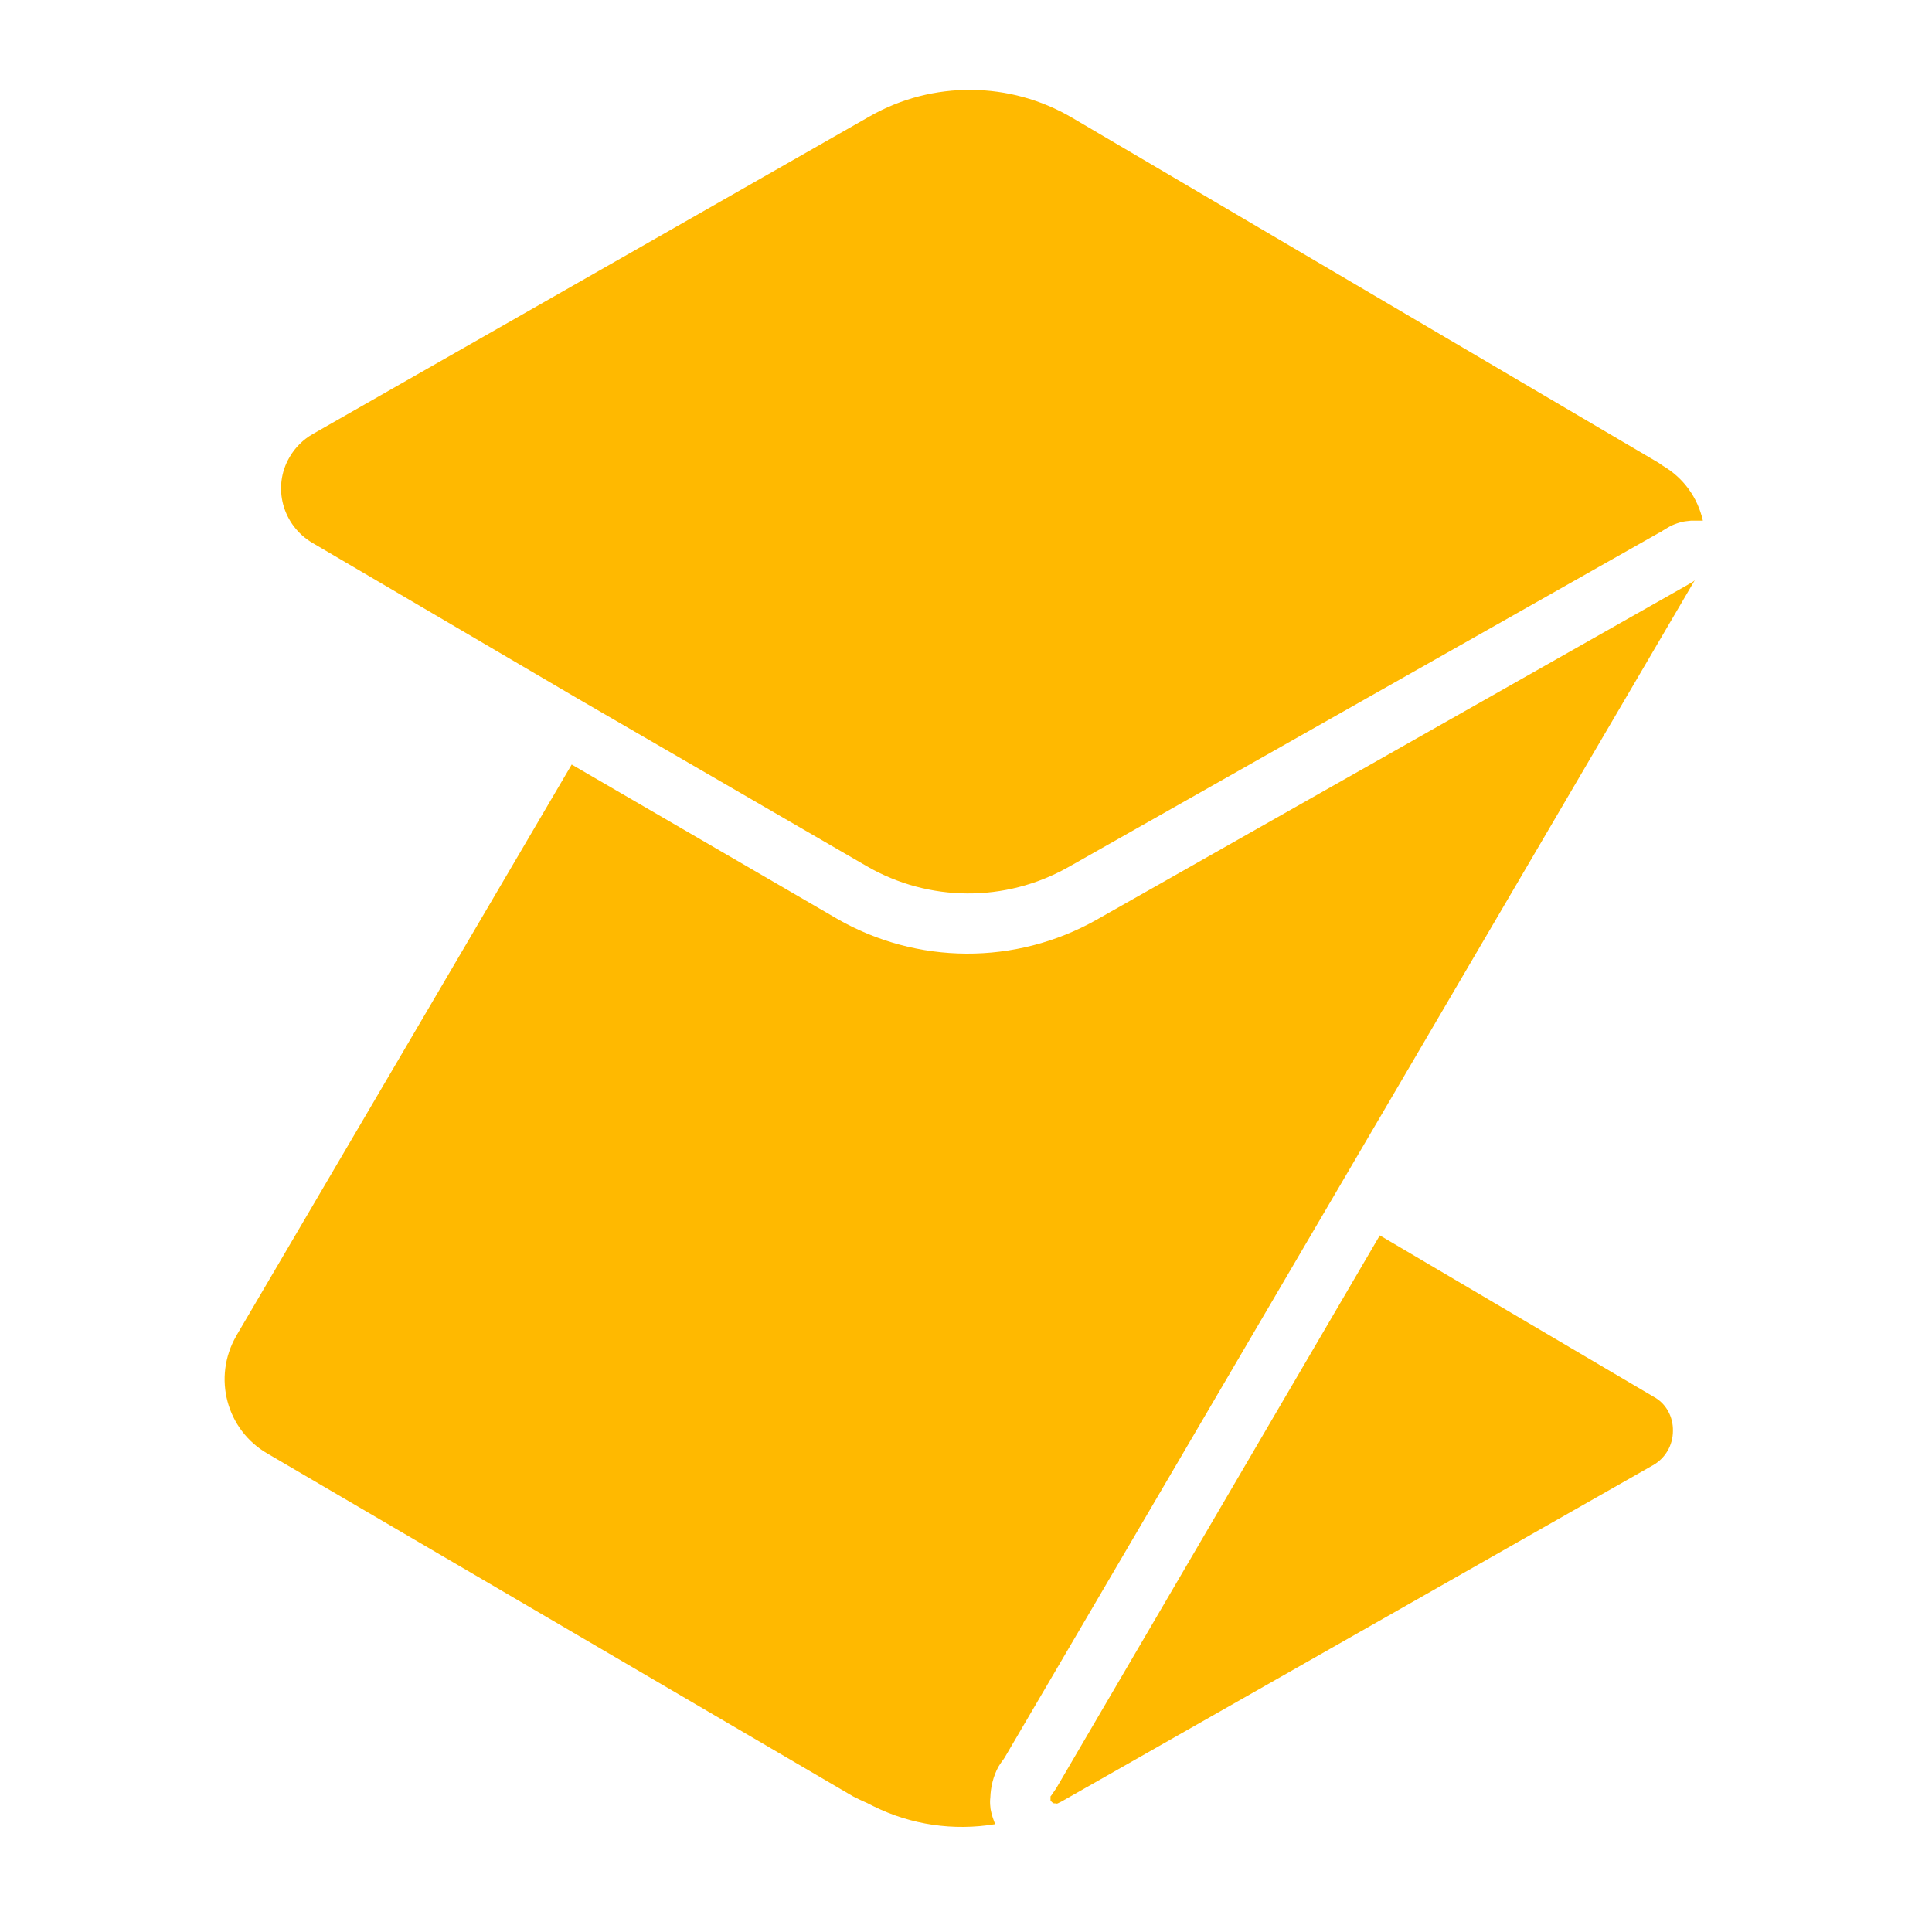 <svg width="32" height="32" viewBox="0 0 32 32" fill="none" xmlns="http://www.w3.org/2000/svg">
<path d="M27.709 23.702C27.709 23.938 27.581 24.156 27.376 24.27L17.582 29.839L17.521 29.869C17.509 29.875 17.491 29.875 17.479 29.869H17.455C17.443 29.863 17.431 29.857 17.419 29.845C17.413 29.839 17.407 29.827 17.4 29.821C17.4 29.808 17.4 29.802 17.4 29.79C17.4 29.778 17.4 29.766 17.4 29.754L17.419 29.73C17.443 29.694 17.473 29.651 17.497 29.615L22.854 20.462L27.388 23.134C27.594 23.243 27.715 23.466 27.709 23.702Z" fill="#FFB900"/>
<path d="M28.071 9.61L16.639 29.113L16.615 29.149C16.584 29.186 16.56 29.228 16.536 29.264C16.451 29.422 16.409 29.597 16.403 29.772C16.397 29.821 16.397 29.875 16.403 29.923C16.403 29.948 16.409 29.978 16.415 30.002C16.421 30.038 16.433 30.075 16.445 30.111C16.457 30.147 16.47 30.177 16.482 30.214C15.792 30.328 15.091 30.226 14.468 29.917L14.348 29.857C14.275 29.827 14.202 29.79 14.13 29.754L4.432 24.077C3.749 23.684 3.519 22.814 3.912 22.13C3.912 22.124 3.918 22.118 3.918 22.118L9.469 12.663L13.858 15.214C15.188 15.982 16.82 15.988 18.156 15.238L27.951 9.688L27.981 9.67C28.017 9.652 28.047 9.634 28.071 9.61Z" fill="#FFB900"/>
<path d="M28.205 8.624C28.169 8.624 28.127 8.624 28.09 8.624H28.006C27.945 8.63 27.879 8.636 27.824 8.654C27.764 8.672 27.709 8.691 27.655 8.721C27.613 8.745 27.57 8.769 27.534 8.793C27.516 8.805 27.504 8.818 27.48 8.824L17.685 14.368C16.651 14.948 15.388 14.942 14.36 14.349L9.554 11.562L5.177 8.993C4.681 8.703 4.505 8.068 4.796 7.572C4.886 7.415 5.019 7.282 5.177 7.191L14.409 1.925C15.448 1.333 16.73 1.345 17.758 1.95L27.467 7.663L27.546 7.717C27.885 7.917 28.12 8.243 28.205 8.624Z" fill="#FFB900"/>
</svg>
